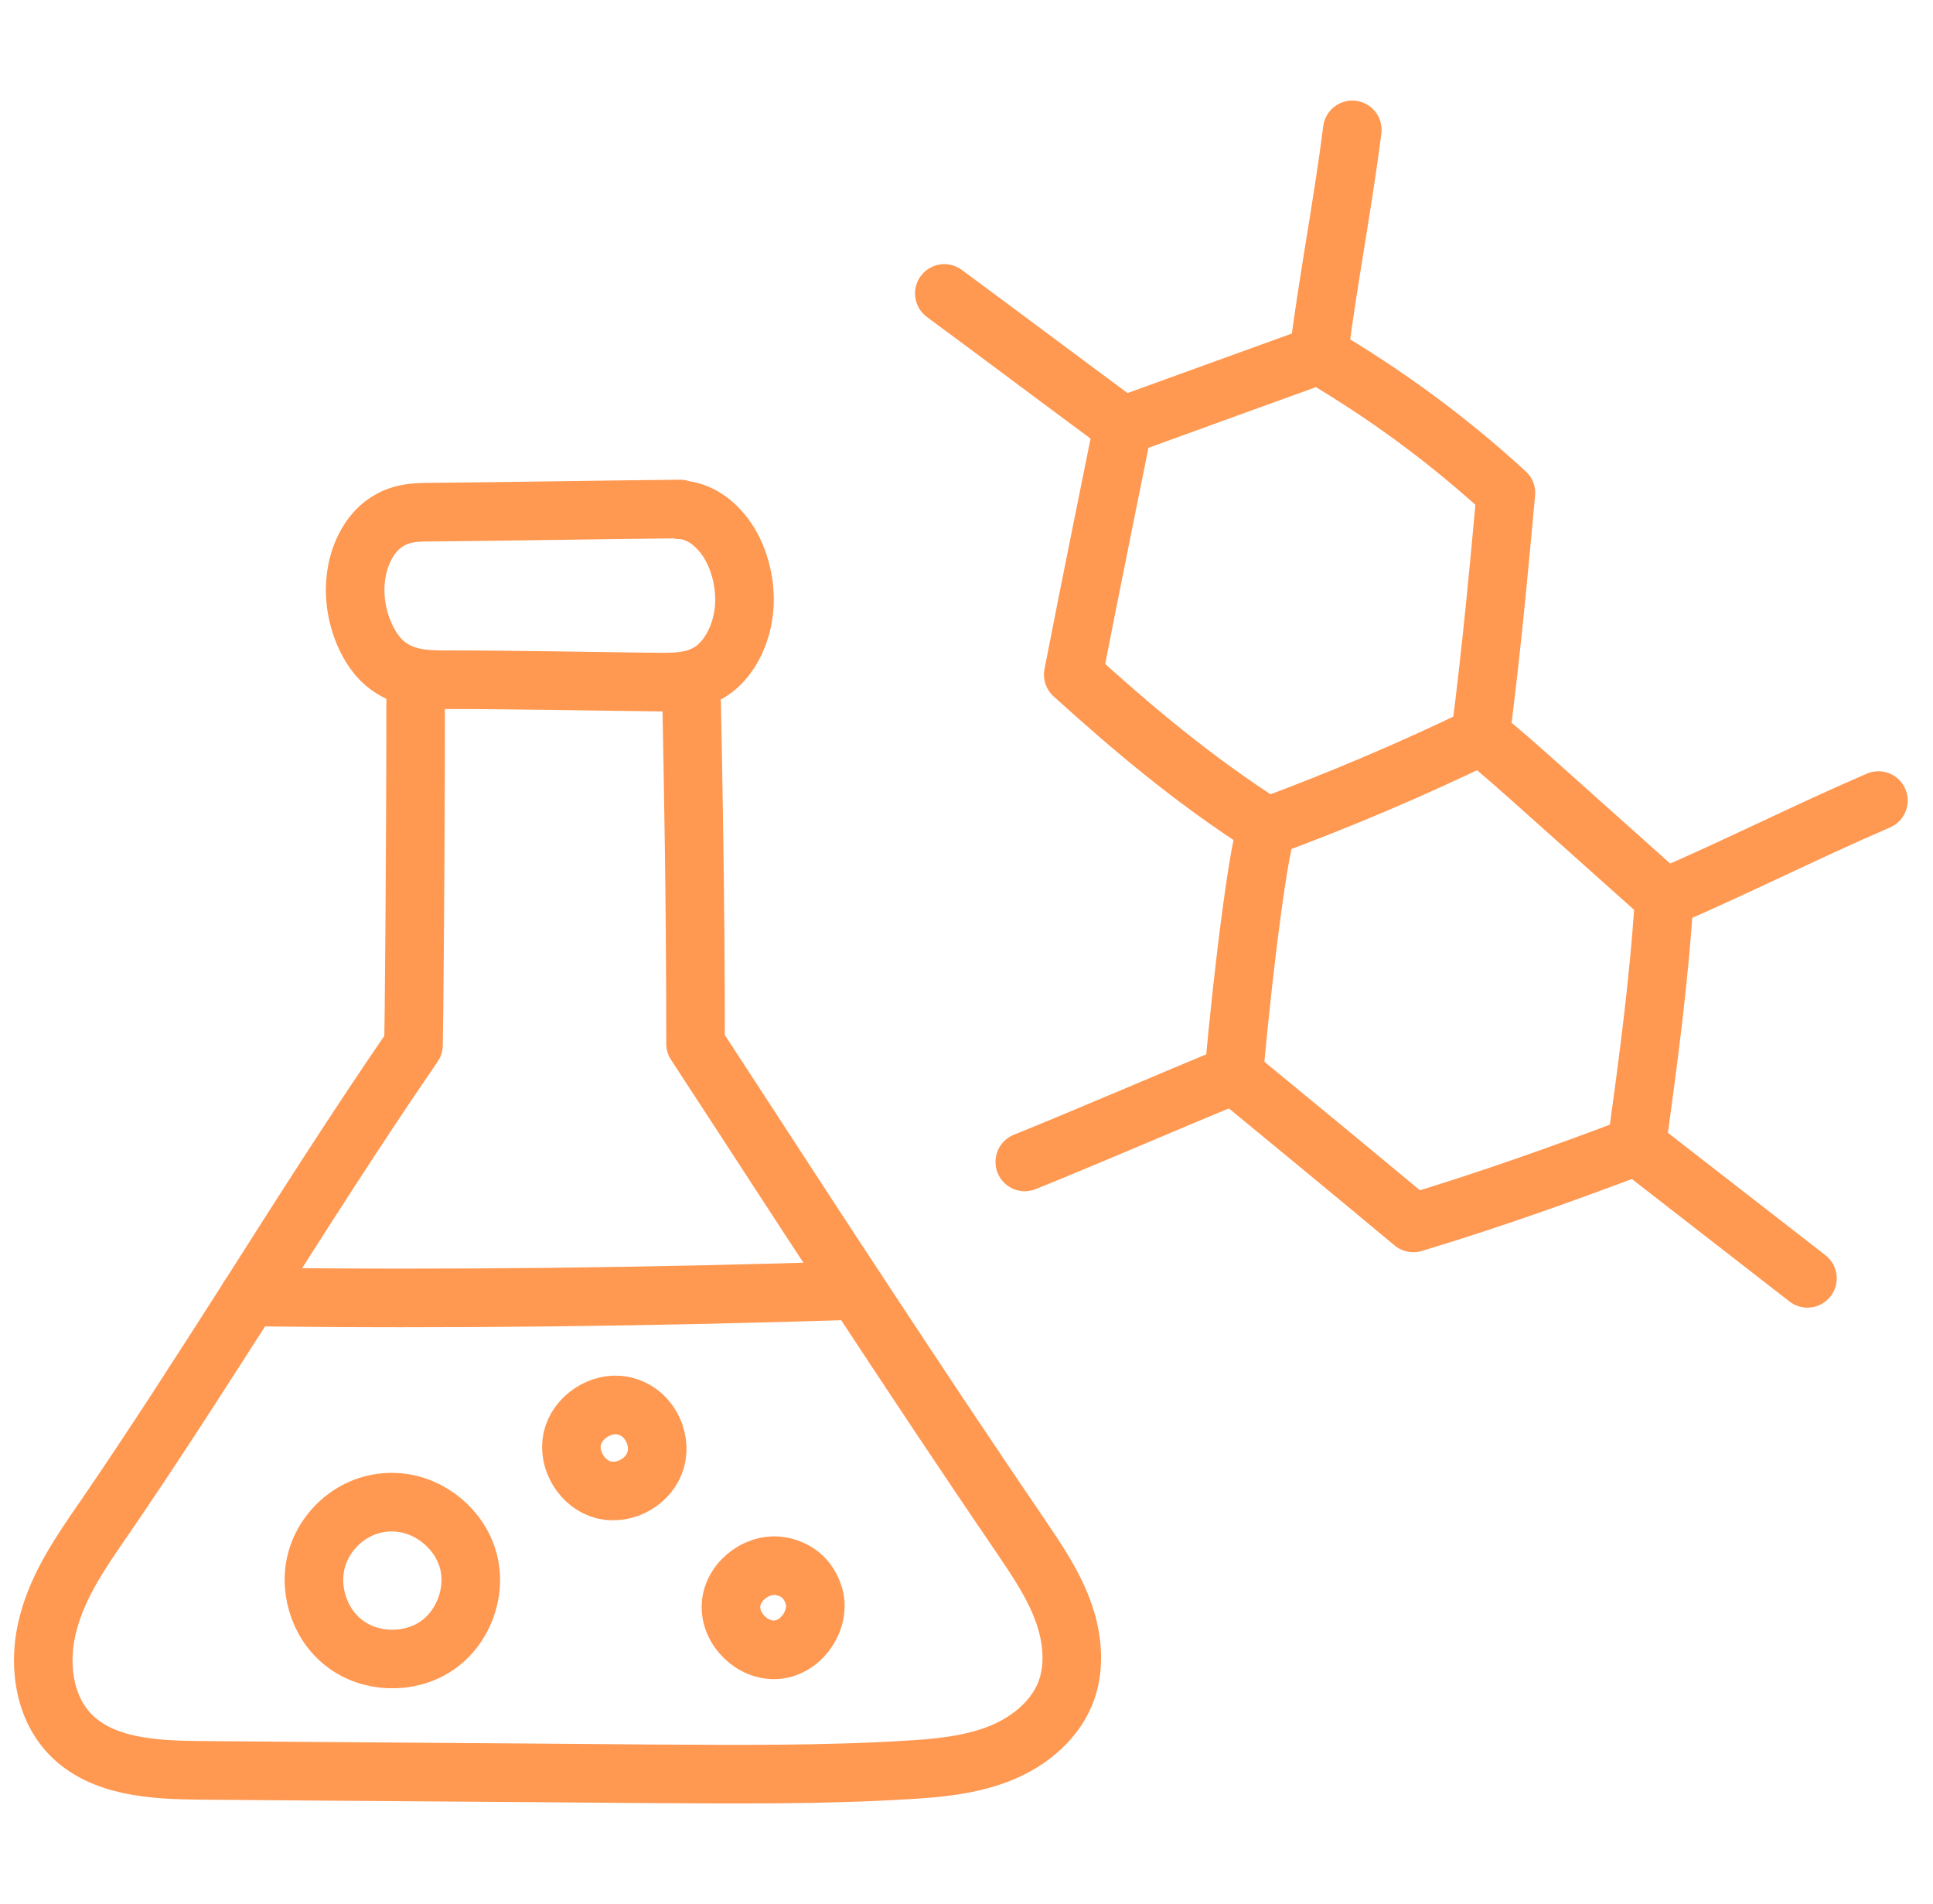 <svg width="66" height="65" viewBox="0 0 66 65" fill="none" xmlns="http://www.w3.org/2000/svg">
<g id="&#236;&#157;&#188;&#235;&#159;&#172;">
<g id="Group 40238">
<path id="Vector" d="M23.22 17.376C20.404 17.403 17.589 17.457 14.789 17.483C14.263 17.483 13.721 17.483 13.226 17.806C12.731 18.101 12.282 18.773 12.159 19.659C11.988 20.868 12.499 22.103 13.133 22.64C13.768 23.178 14.51 23.204 15.222 23.204C17.651 23.204 20.064 23.258 22.493 23.285C23.096 23.285 23.715 23.285 24.288 22.909C24.86 22.533 25.355 21.7 25.417 20.653C25.463 19.659 25.108 18.719 24.643 18.182C24.179 17.618 23.607 17.403 23.205 17.403L23.22 17.376Z" stroke="#FF9851" stroke-width="2" stroke-linecap="round" stroke-linejoin="round"/>
<path id="Vector_2" d="M14.192 23.89C14.192 29.208 14.133 35.233 14.118 35.676C12.168 38.513 10.336 41.393 8.505 44.274C6.88 46.815 5.255 49.355 3.541 51.852C2.773 52.96 1.99 54.097 1.65 55.397C1.296 56.697 1.458 58.219 2.389 59.194C3.482 60.331 5.255 60.42 6.835 60.434C11.976 60.479 17.117 60.508 22.272 60.553C25.168 60.567 28.078 60.597 30.973 60.42C32.022 60.361 33.085 60.257 34.06 59.888C35.035 59.519 35.936 58.824 36.35 57.864C36.734 56.963 36.631 55.899 36.291 54.983C35.951 54.053 35.39 53.24 34.843 52.428C32.967 49.68 31.106 46.874 29.259 44.067C27.398 41.245 25.566 38.409 23.749 35.632C23.749 30.61 23.661 26.387 23.616 24.023" stroke="#FF9851" stroke-width="2" stroke-linecap="round" stroke-linejoin="round"/>
<path id="Vector_3" d="M8.504 44.273C15.418 44.362 22.331 44.273 29.245 44.052" stroke="#FF9851" stroke-width="2" stroke-linecap="round" stroke-linejoin="round"/>
<path id="Vector_4" d="M13.601 51.29C14.709 51.379 15.713 52.221 15.994 53.299C16.275 54.377 15.802 55.603 14.871 56.209C13.941 56.815 12.626 56.771 11.754 56.091C10.868 55.411 10.499 54.156 10.853 53.107C11.208 52.058 12.271 51.172 13.616 51.29H13.601Z" stroke="#FF9851" stroke-width="2" stroke-linecap="round" stroke-linejoin="round"/>
<path id="Vector_5" d="M21.252 47.98C20.514 47.847 19.701 48.379 19.539 49.118C19.376 49.856 19.893 50.684 20.617 50.861C21.356 51.038 22.183 50.566 22.39 49.827C22.597 49.103 22.154 48.143 21.238 47.98H21.252Z" stroke="#FF9851" stroke-width="2" stroke-linecap="round" stroke-linejoin="round"/>
<path id="Vector_6" d="M26.762 53.49C25.95 53.269 25.019 53.934 24.96 54.776C24.901 55.618 25.728 56.415 26.57 56.312C27.412 56.209 28.033 55.248 27.782 54.45C27.649 54.052 27.383 53.653 26.777 53.49H26.762Z" stroke="#FF9851" stroke-width="2" stroke-linecap="round" stroke-linejoin="round"/>
<path id="Vector_7" d="M43.248 28.231C45.73 27.315 48.168 26.281 50.546 25.129C50.916 22.278 51.167 19.56 51.418 16.827C49.423 14.995 47.296 13.444 45.036 12.114C42.776 12.927 40.56 13.739 38.344 14.537C38.137 15.571 37.177 20.284 36.645 23.031C38.654 24.848 40.722 26.606 43.263 28.231H43.248Z" stroke="#FF9851" stroke-width="2" stroke-linecap="round" stroke-linejoin="round"/>
<path id="Vector_8" d="M43.278 28.245C43.012 28.659 42.465 32.898 42.126 36.68C44.12 38.32 46.114 39.96 48.256 41.747C50.856 40.964 53.427 40.048 55.879 39.118C56.263 36.311 56.647 33.504 56.824 30.638C52.644 26.915 50.812 25.217 50.531 25.128" stroke="#FF9851" stroke-width="2" stroke-linecap="round" stroke-linejoin="round"/>
<path id="Vector_9" d="M34.99 39.665C37.398 38.69 39.732 37.67 42.14 36.681" stroke="#FF9851" stroke-width="2" stroke-linecap="round" stroke-linejoin="round"/>
<path id="Vector_10" d="M55.893 39.118C57.828 40.625 59.778 42.132 61.713 43.639" stroke="#FF9851" stroke-width="2" stroke-linecap="round" stroke-linejoin="round"/>
<path id="Vector_11" d="M56.838 30.653C59.276 29.604 61.699 28.378 64.136 27.329" stroke="#FF9851" stroke-width="2" stroke-linecap="round" stroke-linejoin="round"/>
<path id="Vector_12" d="M32.243 10.017C34.267 11.509 36.306 13.045 38.33 14.537" stroke="#FF9851" stroke-width="2" stroke-linecap="round" stroke-linejoin="round"/>
<path id="Vector_13" d="M46.173 4.433C45.848 6.988 45.346 9.559 45.021 12.114" stroke="#FF9851" stroke-width="2" stroke-linecap="round" stroke-linejoin="round"/>
</g>
</g>
</svg>
